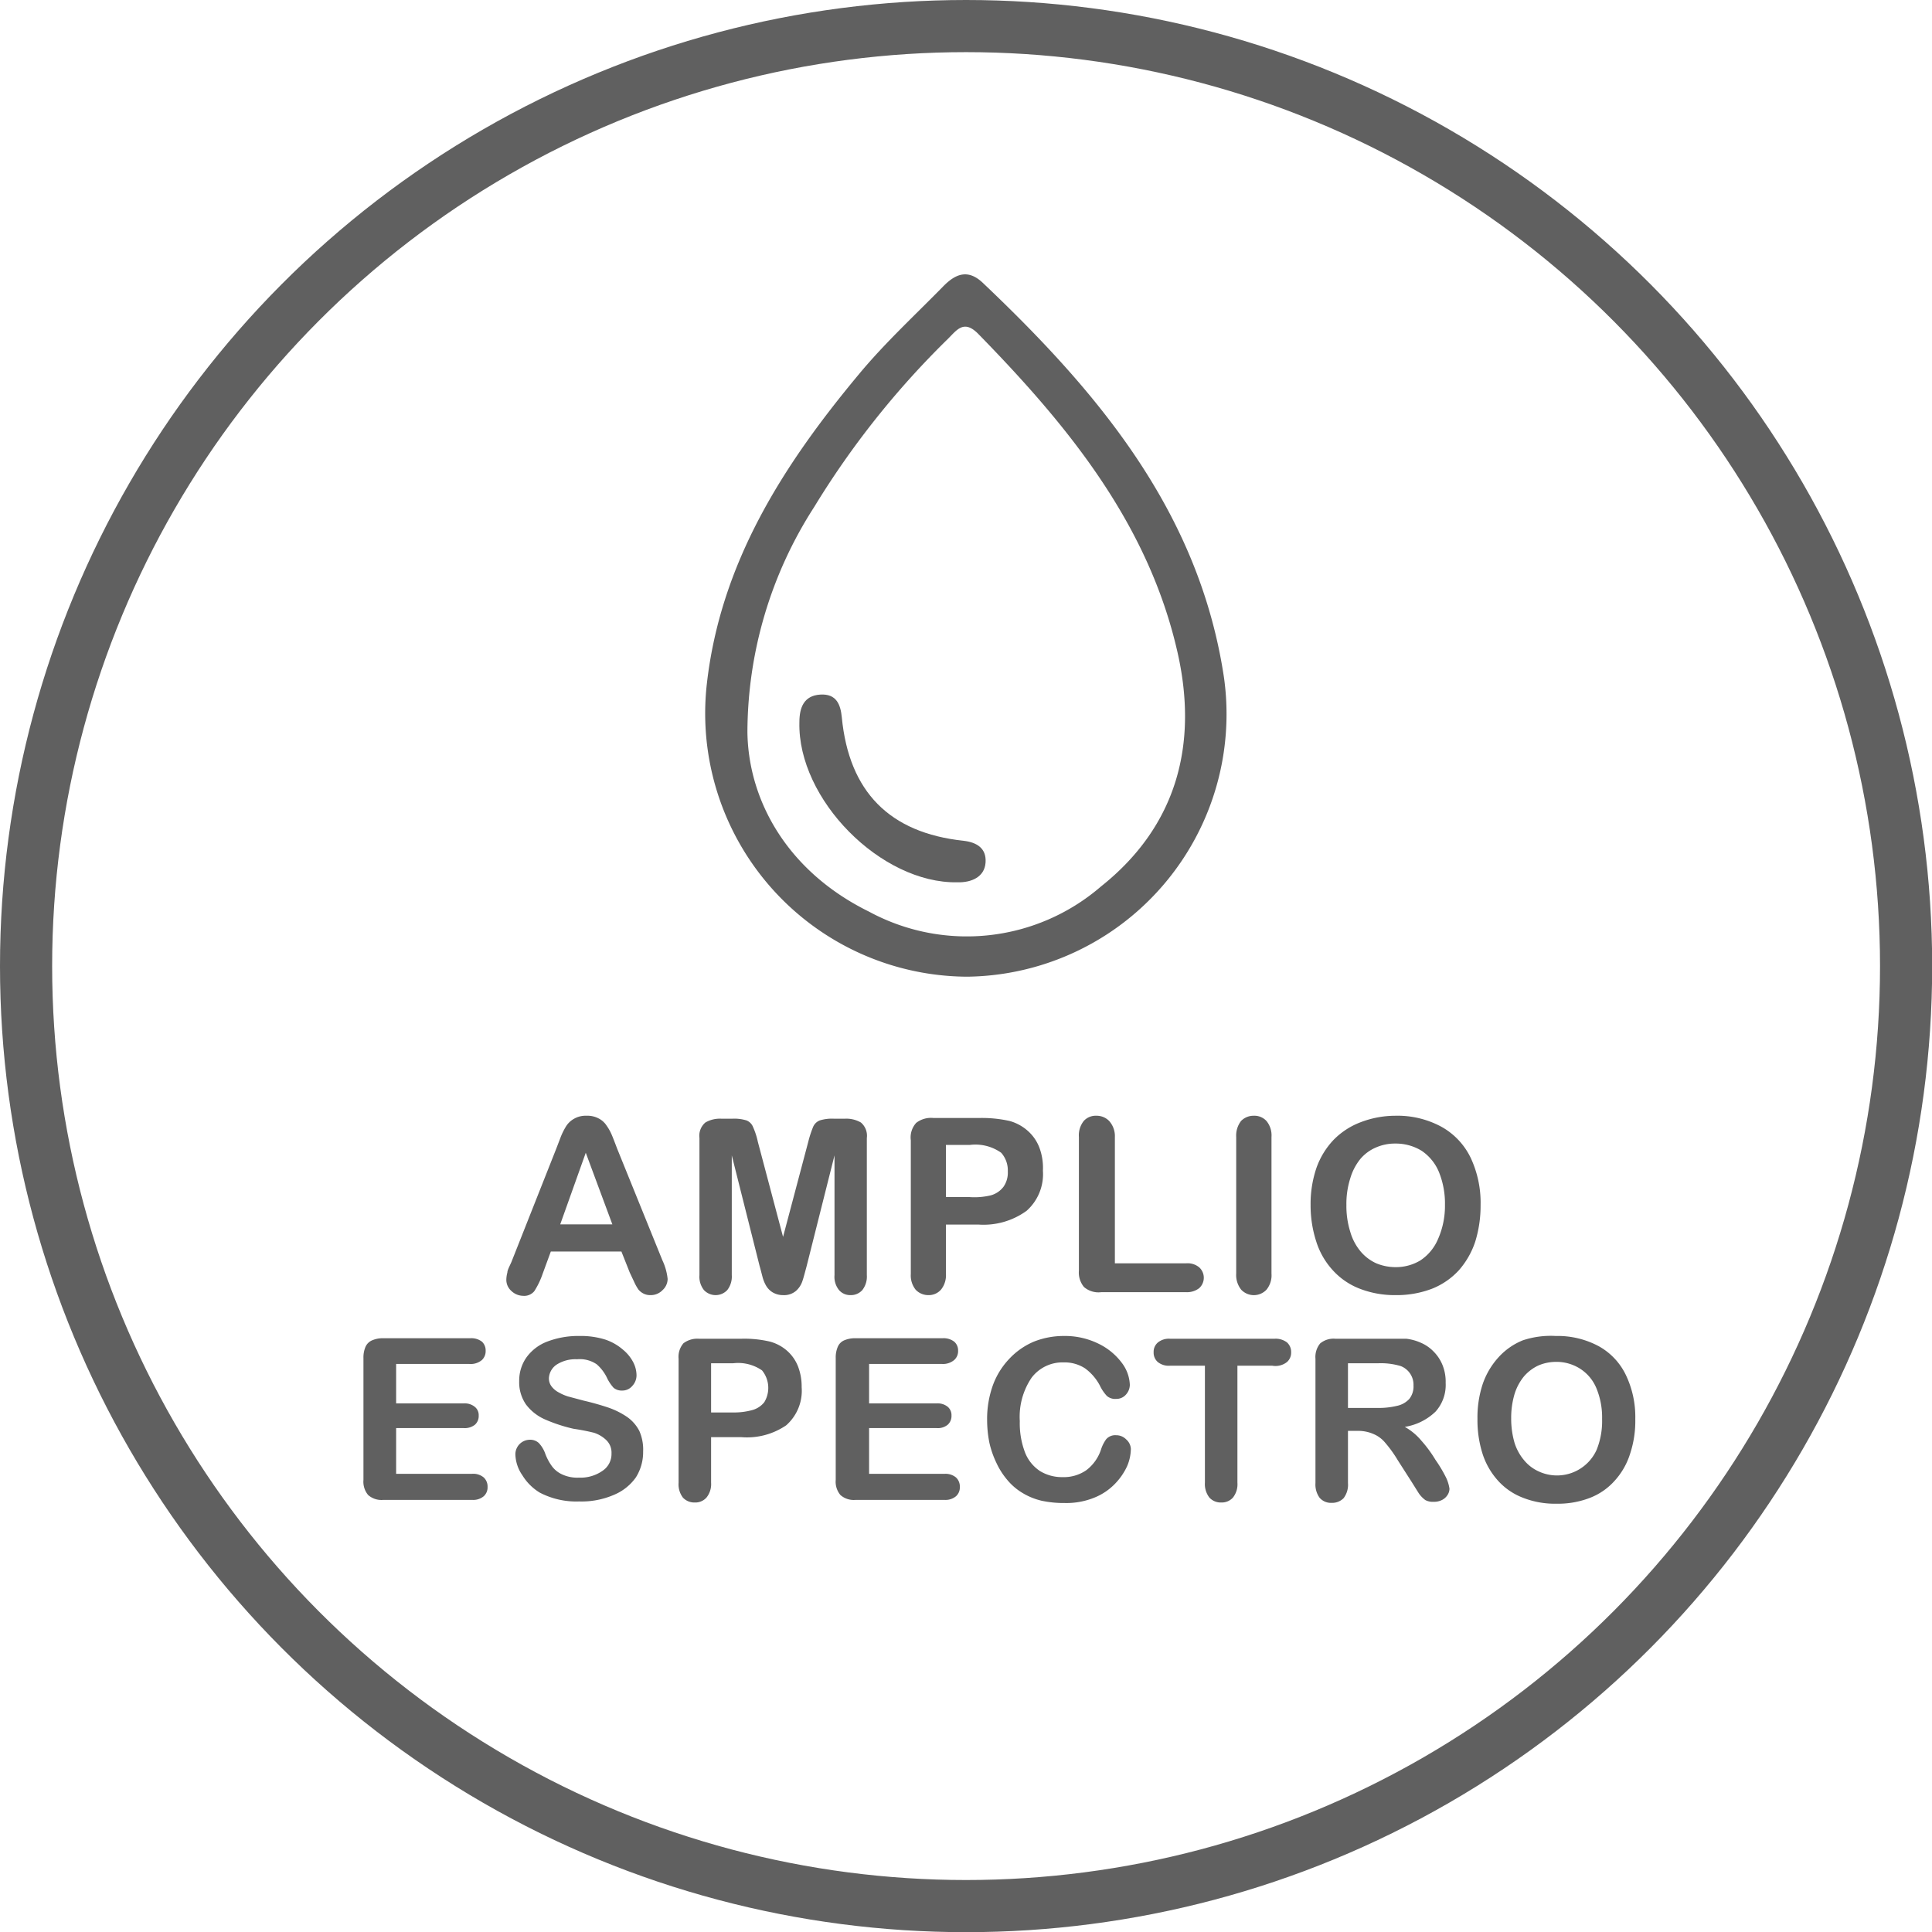 <svg xmlns="http://www.w3.org/2000/svg" viewBox="0 0 111.15 111.15"><defs><style>.cls-1{fill:none;stroke:#606060;stroke-miterlimit:10;stroke-width:3px;}.cls-2{fill:#606060;}</style></defs><g id="Capa_2" data-name="Capa 2"><g id="Capa_1-2" data-name="Capa 1"><circle class="cls-1" cx="55.58" cy="55.58" r="54.08"/><path class="cls-2" d="M55.66,56.19a15.15,15.15,0,0,1-15-16.8c.78-7,4.4-12.64,8.77-17.88,1.48-1.78,3.19-3.36,4.8-5,.71-.74,1.44-1.07,2.32-.23C63.2,22.59,69,29.48,70.42,39A15.11,15.11,0,0,1,55.66,56.19ZM43,42.14c.06,3.92,2.3,8,7,10.31A11.81,11.81,0,0,0,63.34,51c4.39-3.49,5.61-8.22,4.39-13.53-1.69-7.37-6.31-13-11.43-18.24-.85-.88-1.25-.24-1.78.28a49.67,49.67,0,0,0-7.68,9.66A24,24,0,0,0,43,42.14Z"/><path class="cls-2" d="M55.08,50.76c-4.4.08-9.2-4.78-9.09-9.21,0-.83.25-1.53,1.2-1.59s1.17.6,1.24,1.31q.62,6.42,7,7.1c.78.09,1.33.44,1.27,1.26S55.9,50.78,55.08,50.76Z"/><path class="cls-2" d="M36.23,73.21,35.75,72H31.69l-.47,1.28a4.56,4.56,0,0,1-.48,1,.75.75,0,0,1-.65.27,1,1,0,0,1-.67-.28.85.85,0,0,1-.29-.64,1.64,1.64,0,0,1,.06-.42c0-.14.12-.35.23-.6L32,66.09l.26-.68a3.91,3.91,0,0,1,.33-.65,1.3,1.3,0,0,1,.46-.41,1.33,1.33,0,0,1,.69-.16,1.38,1.38,0,0,1,.71.16,1.19,1.19,0,0,1,.45.41,2.86,2.86,0,0,1,.3.54c.08.19.18.45.3.77l2.61,6.44a3.31,3.31,0,0,1,.3,1.07.88.88,0,0,1-.29.64.94.94,0,0,1-.69.29.86.86,0,0,1-.41-.09.92.92,0,0,1-.29-.23,2.79,2.79,0,0,1-.25-.45Zm-4-2.77h3L33.7,66.32Z"/><path class="cls-2" d="M43.7,72.83l-1.6-6.36v6.89a1.26,1.26,0,0,1-.26.86.92.92,0,0,1-1.34,0,1.23,1.23,0,0,1-.26-.86V65.47a1,1,0,0,1,.34-.89,1.65,1.65,0,0,1,.92-.22h.63a2.37,2.37,0,0,1,.82.1.67.67,0,0,1,.37.37,4.28,4.28,0,0,1,.28.86l1.45,5.47,1.45-5.47a6.17,6.17,0,0,1,.28-.86.69.69,0,0,1,.38-.37,2.34,2.34,0,0,1,.82-.1h.63a1.67,1.67,0,0,1,.92.22,1,1,0,0,1,.34.89v7.89a1.26,1.26,0,0,1-.26.86.88.88,0,0,1-.68.29.85.85,0,0,1-.66-.29,1.21,1.21,0,0,1-.26-.86V66.47l-1.6,6.36c-.11.41-.19.72-.26.91a1.29,1.29,0,0,1-.36.53,1.06,1.06,0,0,1-.74.24,1.17,1.17,0,0,1-.6-.16,1.09,1.09,0,0,1-.38-.39,2.09,2.09,0,0,1-.21-.53C43.81,73.24,43.75,73,43.7,72.83Z"/><path class="cls-2" d="M56.28,70.45H54.42v2.82a1.32,1.32,0,0,1-.28.92.93.93,0,0,1-.72.32,1,1,0,0,1-.74-.31,1.31,1.31,0,0,1-.28-.91V65.6a1.24,1.24,0,0,1,.31-1,1.39,1.39,0,0,1,1-.28h2.6a7.31,7.31,0,0,1,1.77.17,2.62,2.62,0,0,1,1.05.57,2.44,2.44,0,0,1,.68,1A3.33,3.33,0,0,1,60,67.35a2.82,2.82,0,0,1-.94,2.31A4.22,4.22,0,0,1,56.28,70.45Zm-.49-4.58H54.42v3h1.37A4.06,4.06,0,0,0,57,68.77a1.38,1.38,0,0,0,.73-.49,1.42,1.42,0,0,0,.25-.89,1.52,1.52,0,0,0-.38-1.07A2.56,2.56,0,0,0,55.79,65.87Z"/><path class="cls-2" d="M64.14,65.41v7.27h4.1a1.05,1.05,0,0,1,.75.23.81.81,0,0,1,0,1.2,1.15,1.15,0,0,1-.76.23H63.36a1.27,1.27,0,0,1-1-.3,1.31,1.31,0,0,1-.29-.94V65.41a1.32,1.32,0,0,1,.28-.92.92.92,0,0,1,.72-.3,1,1,0,0,1,.74.3A1.3,1.3,0,0,1,64.14,65.41Z"/><path class="cls-2" d="M71.12,73.27V65.41a1.37,1.37,0,0,1,.28-.92,1,1,0,0,1,.73-.3.94.94,0,0,1,.73.3,1.3,1.3,0,0,1,.29.92v7.86a1.31,1.31,0,0,1-.29.93,1,1,0,0,1-1.45,0A1.35,1.35,0,0,1,71.12,73.27Z"/><path class="cls-2" d="M80.26,64.19a5.31,5.31,0,0,1,2.66.63,4.06,4.06,0,0,1,1.69,1.79,6.09,6.09,0,0,1,.57,2.72,7,7,0,0,1-.31,2.11,4.75,4.75,0,0,1-.94,1.64,4.2,4.2,0,0,1-1.54,1.06,5.69,5.69,0,0,1-2.09.37,5.57,5.57,0,0,1-2.1-.38,4.06,4.06,0,0,1-1.54-1.07,4.4,4.4,0,0,1-.94-1.65,6.73,6.73,0,0,1-.32-2.09,6.44,6.44,0,0,1,.33-2.11,4.53,4.53,0,0,1,1-1.64,4.31,4.31,0,0,1,1.53-1A5.59,5.59,0,0,1,80.26,64.19Zm2.87,5.13a4.81,4.81,0,0,0-.35-1.9,2.73,2.73,0,0,0-1-1.22,2.85,2.85,0,0,0-1.51-.41,2.73,2.73,0,0,0-1.12.23,2.41,2.41,0,0,0-.89.66,3.21,3.21,0,0,0-.58,1.12,4.81,4.81,0,0,0-.22,1.52,4.94,4.94,0,0,0,.22,1.54,3.09,3.09,0,0,0,.6,1.14,2.56,2.56,0,0,0,.9.68,2.89,2.89,0,0,0,1.11.22,2.72,2.72,0,0,0,1.43-.39,2.75,2.75,0,0,0,1-1.2A4.71,4.71,0,0,0,83.13,69.32Z"/><path class="cls-2" d="M27,78.47H22.79v2.27h3.89a.91.91,0,0,1,.64.2.61.61,0,0,1,.22.5.67.67,0,0,1-.21.52.94.94,0,0,1-.65.2H22.79v2.63h4.37a.94.94,0,0,1,.67.21.71.71,0,0,1,.22.55.68.68,0,0,1-.22.53.94.94,0,0,1-.67.21h-5.1a1.16,1.16,0,0,1-.88-.28,1.19,1.19,0,0,1-.27-.87v-7a1.56,1.56,0,0,1,.12-.66.72.72,0,0,1,.38-.37,1.54,1.54,0,0,1,.65-.12h5a1,1,0,0,1,.67.2.69.69,0,0,1,.21.52.71.71,0,0,1-.21.53A1,1,0,0,1,27,78.47Z"/><path class="cls-2" d="M37,83.51A2.72,2.72,0,0,1,36.58,85a2.91,2.91,0,0,1-1.26,1,4.67,4.67,0,0,1-2,.38,4.54,4.54,0,0,1-2.27-.51,3,3,0,0,1-1-1,2.2,2.2,0,0,1-.4-1.21.84.84,0,0,1,.84-.83.72.72,0,0,1,.51.19,1.74,1.74,0,0,1,.35.56,3,3,0,0,0,.38.74,1.49,1.49,0,0,0,.58.49,2.07,2.07,0,0,0,1,.2,2.2,2.2,0,0,0,1.35-.39,1.16,1.16,0,0,0,.52-1,1,1,0,0,0-.28-.75,1.86,1.86,0,0,0-.72-.44A12.12,12.12,0,0,0,33,82.2a9.07,9.07,0,0,1-1.67-.55,2.75,2.75,0,0,1-1.07-.85,2.25,2.25,0,0,1-.39-1.35,2.31,2.31,0,0,1,.42-1.36,2.62,2.62,0,0,1,1.2-.91,5,5,0,0,1,1.86-.32,4.68,4.68,0,0,1,1.48.21,3,3,0,0,1,1,.57,2.33,2.33,0,0,1,.6.73,1.67,1.67,0,0,1,.19.75.89.89,0,0,1-.24.61.74.74,0,0,1-.59.27.72.72,0,0,1-.49-.16,2.39,2.39,0,0,1-.36-.53,2.41,2.41,0,0,0-.61-.82,1.72,1.72,0,0,0-1.13-.29,2,2,0,0,0-1.18.31,1,1,0,0,0-.44.77.76.76,0,0,0,.15.48,1.23,1.23,0,0,0,.42.35,2.74,2.74,0,0,0,.53.23l.9.24c.52.12,1,.26,1.42.4a4.54,4.54,0,0,1,1.08.54,2.24,2.24,0,0,1,.7.8A2.65,2.65,0,0,1,37,83.51Z"/><path class="cls-2" d="M42.63,82.68H40.91V85.3a1.23,1.23,0,0,1-.26.85.85.85,0,0,1-.67.29.9.9,0,0,1-.69-.28,1.25,1.25,0,0,1-.25-.85V78.17a1.19,1.19,0,0,1,.28-.89,1.32,1.32,0,0,1,.9-.26h2.41a6.43,6.43,0,0,1,1.65.16,2.46,2.46,0,0,1,1,.53,2.33,2.33,0,0,1,.63.9,3.19,3.19,0,0,1,.21,1.19A2.65,2.65,0,0,1,45.23,82,4,4,0,0,1,42.63,82.68Zm-.45-4.25H40.91v2.83h1.27a3.9,3.9,0,0,0,1.11-.14,1.32,1.32,0,0,0,.68-.45,1.59,1.59,0,0,0-.13-1.83A2.41,2.41,0,0,0,42.18,78.43Z"/><path class="cls-2" d="M54.2,78.47H50v2.27h3.89a.91.91,0,0,1,.64.2.63.63,0,0,1,.21.5.67.67,0,0,1-.21.52.89.89,0,0,1-.64.2H50v2.63h4.37A.94.94,0,0,1,55,85a.71.71,0,0,1,.22.55.68.68,0,0,1-.22.53.94.94,0,0,1-.67.21h-5.1a1.16,1.16,0,0,1-.88-.28,1.19,1.19,0,0,1-.27-.87v-7a1.56,1.56,0,0,1,.12-.66.7.7,0,0,1,.37-.37,1.59,1.59,0,0,1,.66-.12h5a1,1,0,0,1,.67.2.66.66,0,0,1,.22.52.68.68,0,0,1-.22.53A1,1,0,0,1,54.2,78.47Z"/><path class="cls-2" d="M65.06,83.36a2.64,2.64,0,0,1-.22,1,3.64,3.64,0,0,1-.69,1,3.41,3.41,0,0,1-1.19.8,4.26,4.26,0,0,1-1.7.31,6.06,6.06,0,0,1-1.33-.13,3.78,3.78,0,0,1-1.09-.44,3.42,3.42,0,0,1-.9-.77,4.32,4.32,0,0,1-.63-1A5.37,5.37,0,0,1,56.92,83a6.74,6.74,0,0,1-.13-1.3,5.73,5.73,0,0,1,.33-2,4.37,4.37,0,0,1,.93-1.51,4.15,4.15,0,0,1,1.42-1,4.64,4.64,0,0,1,1.74-.33,4.37,4.37,0,0,1,2,.45,3.65,3.65,0,0,1,1.34,1.11A2.22,2.22,0,0,1,65,79.67a.85.85,0,0,1-.23.57.72.72,0,0,1-.55.24.73.73,0,0,1-.54-.17,2.35,2.35,0,0,1-.4-.59,2.89,2.89,0,0,0-.86-1,2.17,2.17,0,0,0-1.23-.34,2.23,2.23,0,0,0-1.84.88,4,4,0,0,0-.68,2.5,4.7,4.7,0,0,0,.3,1.8,2.27,2.27,0,0,0,.86,1.07,2.41,2.41,0,0,0,1.3.35,2.27,2.27,0,0,0,1.37-.4,2.45,2.45,0,0,0,.84-1.18,2.1,2.1,0,0,1,.3-.6.69.69,0,0,1,.57-.23.8.8,0,0,1,.58.24A.77.77,0,0,1,65.06,83.36Z"/><path class="cls-2" d="M73.19,78.57h-2V85.3a1.23,1.23,0,0,1-.26.86.86.86,0,0,1-.67.28.88.88,0,0,1-.68-.28,1.26,1.26,0,0,1-.26-.86V78.57h-2a1,1,0,0,1-.71-.21.71.71,0,0,1-.24-.56.7.7,0,0,1,.25-.57,1,1,0,0,1,.7-.21h6a1.07,1.07,0,0,1,.72.21.73.73,0,0,1,.24.57.71.71,0,0,1-.24.56A1.07,1.07,0,0,1,73.19,78.57Z"/><path class="cls-2" d="M78.21,82.32h-.66v3a1.27,1.27,0,0,1-.25.87.91.91,0,0,1-.68.27.86.86,0,0,1-.7-.29,1.29,1.29,0,0,1-.24-.85V78.17a1.22,1.22,0,0,1,.27-.88,1.2,1.2,0,0,1,.88-.27h3c.42,0,.78,0,1.08,0a2.83,2.83,0,0,1,.81.22,2.26,2.26,0,0,1,.77.53,2.34,2.34,0,0,1,.51.79,2.55,2.55,0,0,1,.17,1,2.29,2.29,0,0,1-.58,1.65,3.29,3.29,0,0,1-1.77.88,3.41,3.41,0,0,1,.95.79,7.25,7.25,0,0,1,.81,1.1A7.91,7.91,0,0,1,83.19,85a2.22,2.22,0,0,1,.2.65.68.68,0,0,1-.12.37.8.8,0,0,1-.32.28,1,1,0,0,1-.47.1A.91.91,0,0,1,82,86.3a1.67,1.67,0,0,1-.37-.38l-.42-.67L80.41,84a7.11,7.11,0,0,0-.72-1,1.74,1.74,0,0,0-.65-.49A2.21,2.21,0,0,0,78.21,82.32Zm1.08-3.89H77.55V81h1.69a4.49,4.49,0,0,0,1.13-.12,1.33,1.33,0,0,0,.71-.4,1.15,1.15,0,0,0,.24-.77,1.15,1.15,0,0,0-.74-1.12A4,4,0,0,0,79.29,78.43Z"/><path class="cls-2" d="M89.5,76.86a5,5,0,0,1,2.48.59,3.74,3.74,0,0,1,1.56,1.66,5.58,5.58,0,0,1,.54,2.53,6,6,0,0,1-.3,2,4.13,4.13,0,0,1-.87,1.53,3.69,3.69,0,0,1-1.43,1,5.09,5.09,0,0,1-1.94.34,5,5,0,0,1-1.94-.35,3.71,3.71,0,0,1-1.44-1,4.25,4.25,0,0,1-.87-1.53A6.41,6.41,0,0,1,85,81.63a6.11,6.11,0,0,1,.3-2,4.39,4.39,0,0,1,.89-1.52,3.8,3.8,0,0,1,1.42-1A5.1,5.1,0,0,1,89.5,76.86Zm2.67,4.77a4.37,4.37,0,0,0-.33-1.77,2.43,2.43,0,0,0-.94-1.12,2.52,2.52,0,0,0-1.4-.39,2.58,2.58,0,0,0-1,.21,2.47,2.47,0,0,0-.82.62,3,3,0,0,0-.54,1,4.77,4.77,0,0,0-.2,1.42,4.94,4.94,0,0,0,.2,1.43,2.92,2.92,0,0,0,.56,1,2.33,2.33,0,0,0,.84.63,2.5,2.5,0,0,0,3.32-1.26A4.42,4.42,0,0,0,92.17,81.63Z"/></g></g></svg>